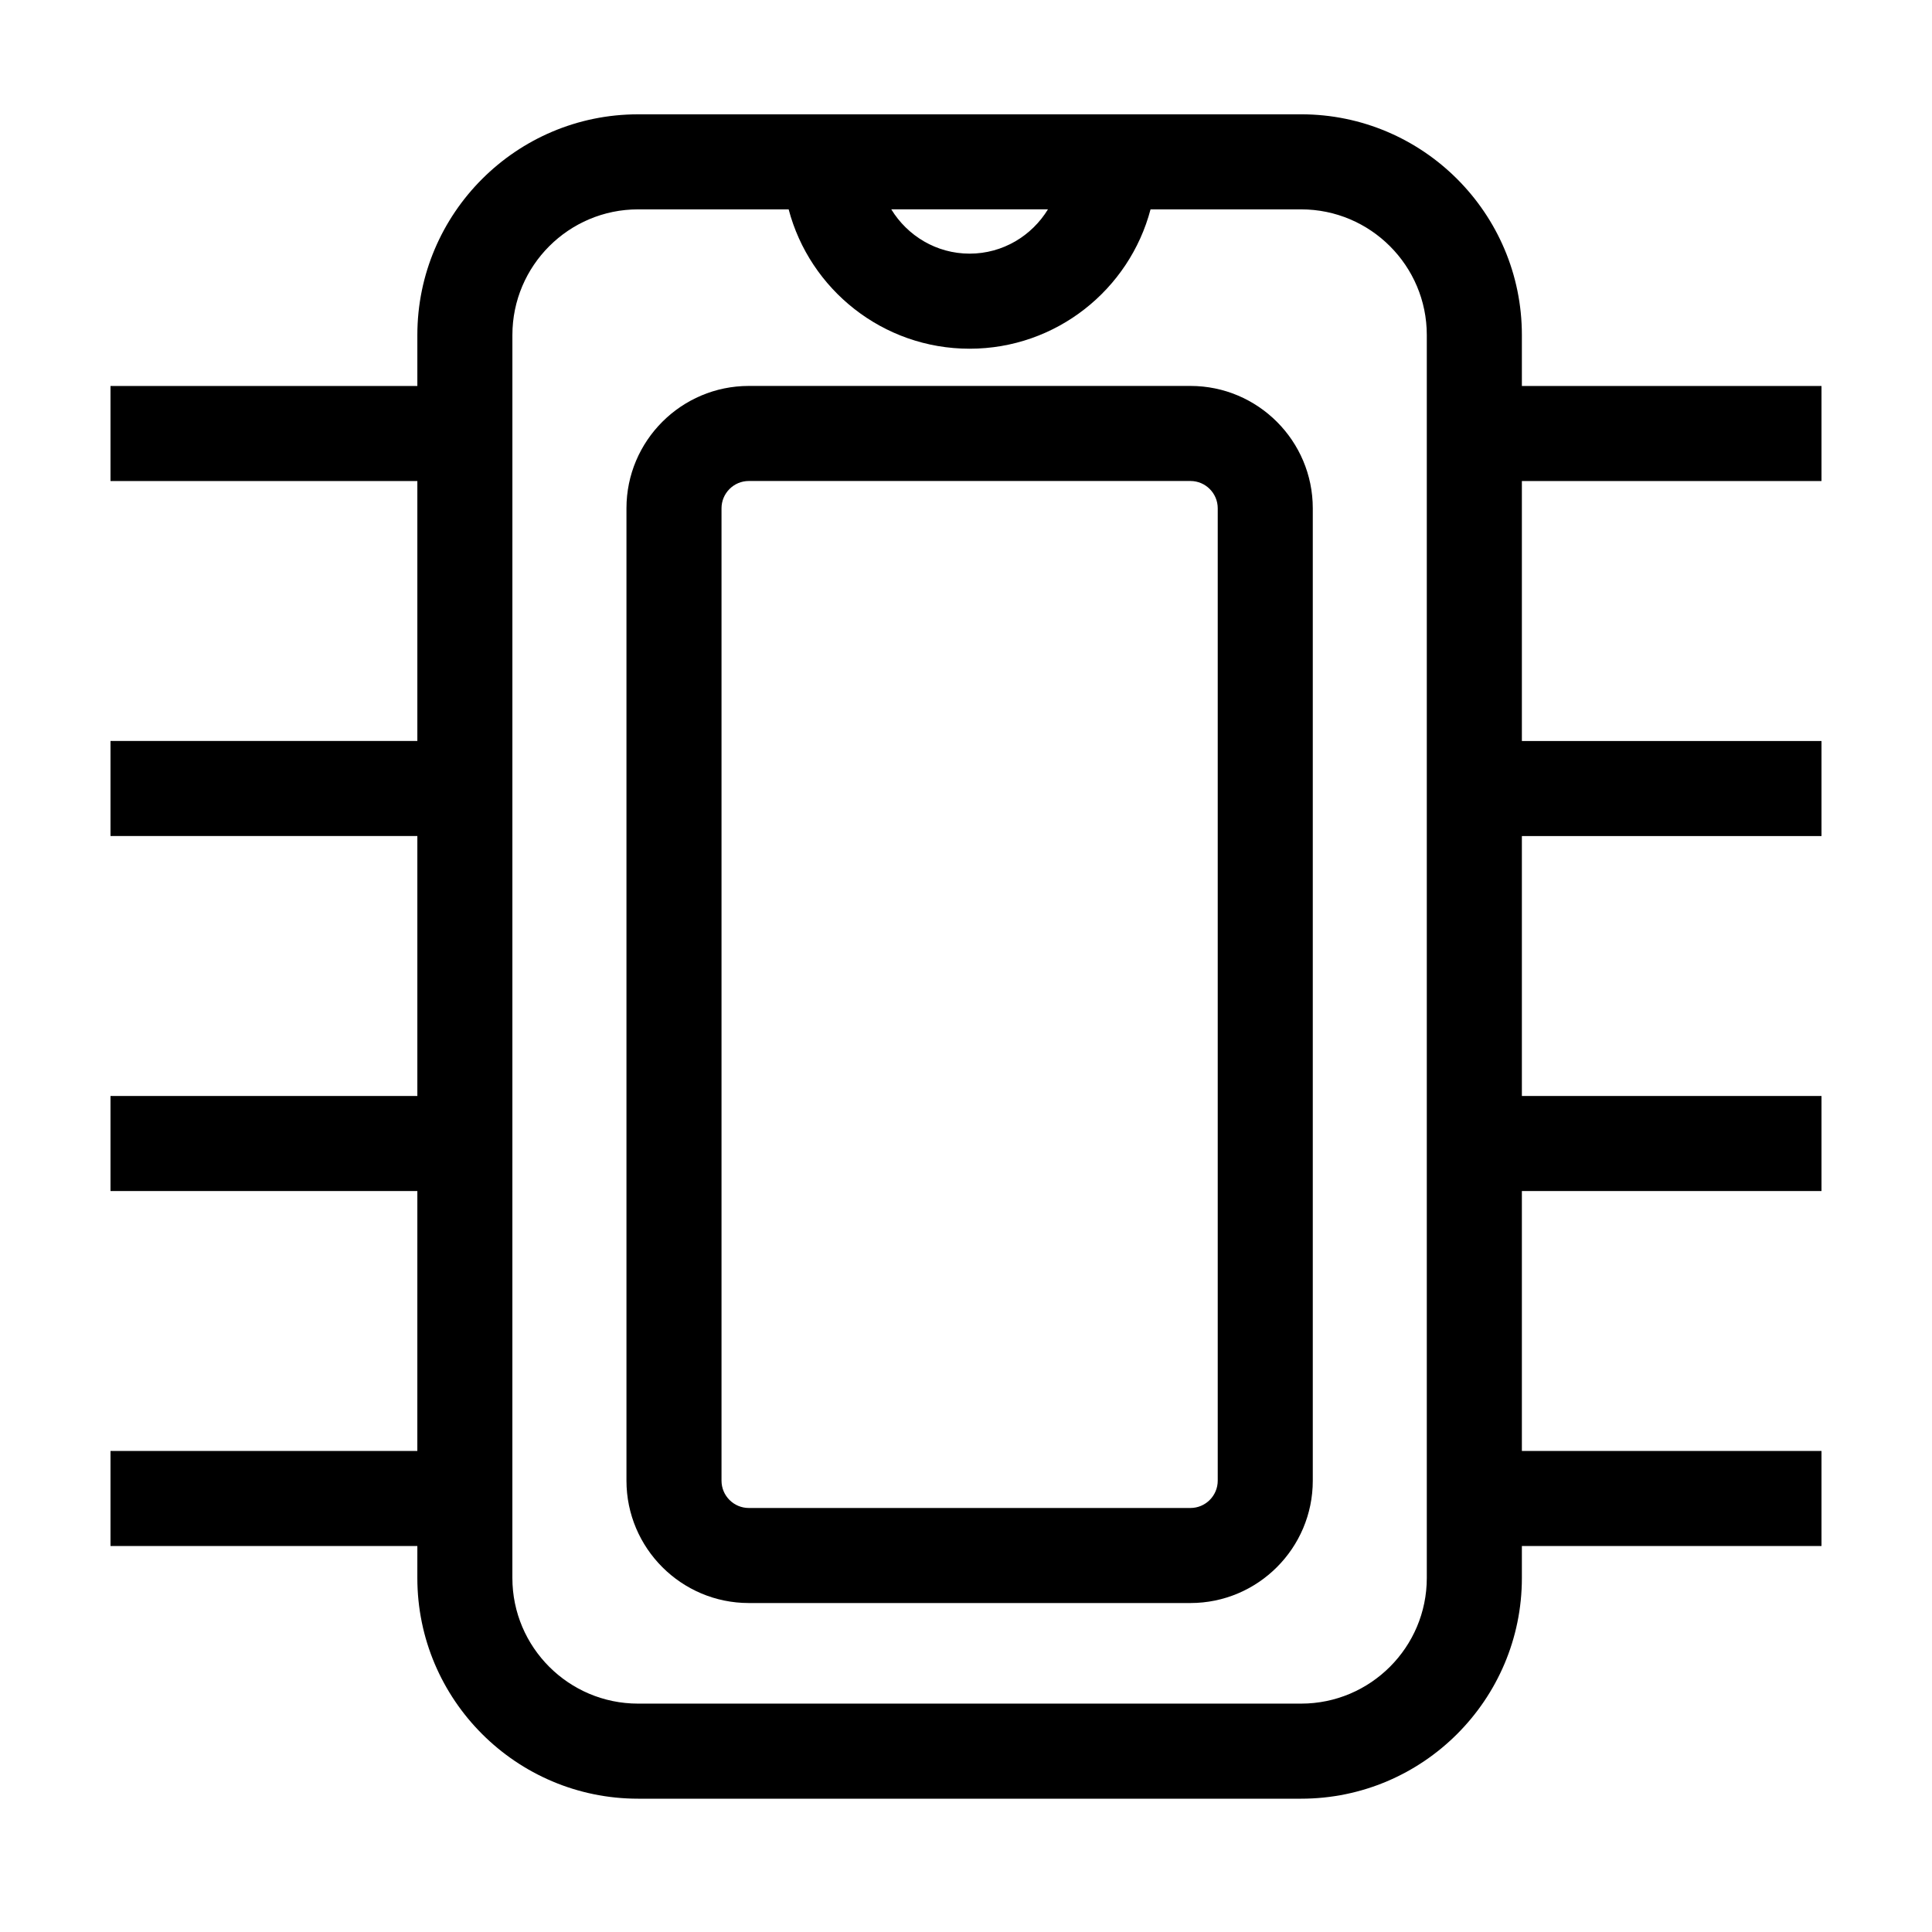 <?xml version="1.0" encoding="UTF-8"?>
<!-- Uploaded to: ICON Repo, www.iconrepo.com, Generator: ICON Repo Mixer Tools -->
<svg fill="#000000" width="800px" height="800px" version="1.1" viewBox="144 144 512 512" xmlns="http://www.w3.org/2000/svg">
 <g>
  <path d="m254.6 562.18c0 32.254 26.238 58.492 58.492 58.492h175.73c32.254 0 58.492-26.238 58.492-58.492v-8.465h79.398v-25.191h-79.398v-68.891h79.398v-25.191h-79.398v-68.879h79.398v-25.191h-79.398v-68.891h79.398v-25.191h-79.398v-13.504c0-32.254-26.238-58.492-58.492-58.492h-50.883l-73.961 0.004h-50.883c-32.254 0-58.492 26.238-58.492 58.492v13.504l-81.316-0.004v25.191h81.316v68.887h-81.316v25.191h81.316v68.887l-81.316-0.004v25.191h81.316l-0.004 68.891h-81.312v25.191h81.316zm167.12-362.7c-4.289 7.008-11.949 11.738-20.762 11.738-8.805 0-16.473-4.731-20.758-11.738zm-141.93 33.305c0-18.363 14.938-33.301 33.301-33.301h39.91c5.594 21.227 24.969 36.93 47.953 36.93s42.359-15.699 47.953-36.93h39.91c18.363 0 33.301 14.938 33.301 33.301v329.39c0 18.363-14.938 33.301-33.301 33.301h-175.73c-18.363 0-33.301-14.938-33.301-33.301z"/>
  <path d="m342.44 568.82h117.04c17.875 0 32.422-14.547 32.422-32.422v-257.7c0-17.875-14.547-32.422-32.422-32.422h-117.04c-17.875 0-32.422 14.547-32.422 32.422v257.7c0.004 17.879 14.547 32.422 32.422 32.422zm-7.231-290.12c0-3.984 3.246-7.231 7.231-7.231h117.04c3.988 0 7.231 3.246 7.231 7.231v257.7c0 3.984-3.246 7.231-7.231 7.231h-117.04c-3.988 0-7.231-3.246-7.231-7.231z"/>
 </g>
</svg>